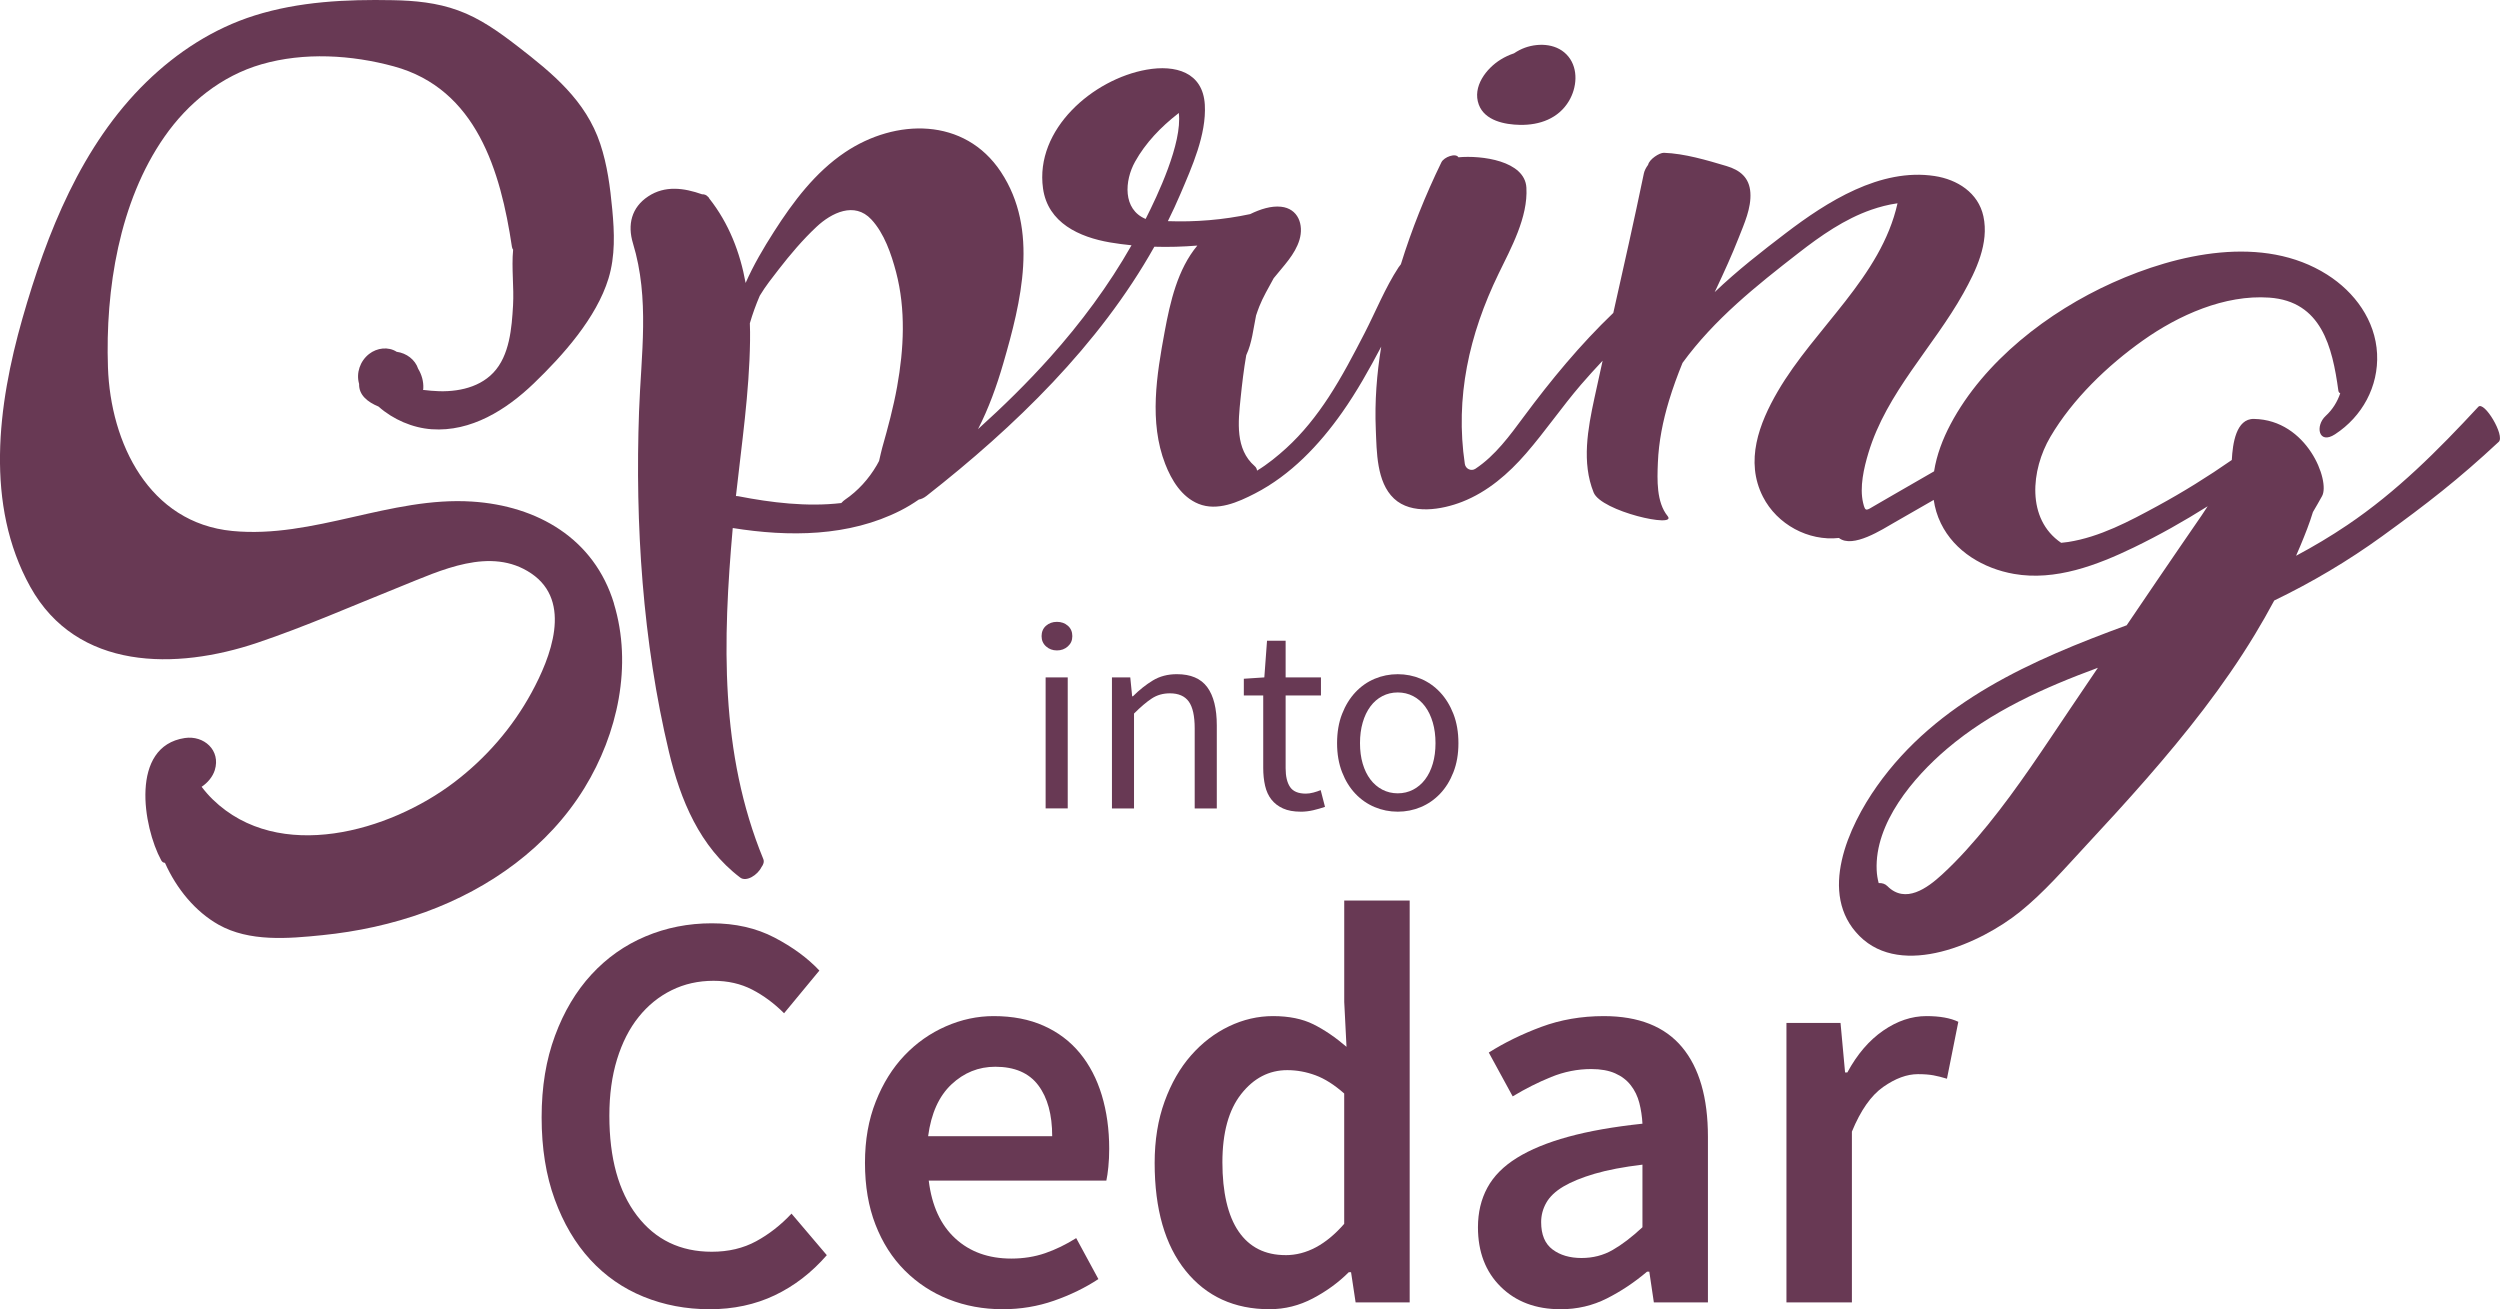 <?xml version="1.0" encoding="UTF-8"?> <svg xmlns="http://www.w3.org/2000/svg" id="Layer_1" data-name="Layer 1" viewBox="0 0 1000 523.69"><g><path d="M245.59,241.4c-7.9-25.97-30.61-39.09-56.76-40.77-32.6-2.1-63.49,14.9-95.9,11.76-33.36-3.23-48.72-35.17-49.75-65.46-1.06-31.08,4.48-66.24,22.58-92.2,9.47-13.59,22.81-24.39,38.86-29.02,16.99-4.91,36-3.78,52.93.84,33.06,9.01,42.71,41.95,47.22,72.18.08.5.25.85.48,1.15-.69,7.3.39,14.96-.03,22.25-.51,9.01-1.36,20.08-7.88,26.94-6.3,6.64-16.18,8.03-24.86,7.23-1.06-.09-2.15-.2-3.26-.34.04-.2.09-.39.1-.6.14-2.79-.64-5.52-2.06-7.85-1.2-3.65-4.64-6.26-8.59-6.79-3.33-2.15-7.86-1.62-11.06.89-3.6,2.84-5.23,7.61-3.97,11.96-.14,4.42,3.36,7.24,7.77,9.06,5.85,5.2,13.64,8.53,21.24,9.07,15.76,1.11,29.85-7.76,40.84-18.31,11.69-11.24,25.1-26.25,29.91-42.01,2.74-9.02,2.37-18.35,1.5-27.62-.83-8.88-1.97-17.72-4.8-26.22-5.78-17.37-19.1-28.23-33.11-39.06-7.33-5.66-14.99-11.17-23.78-14.33C174.79,1.07,165.96.23,157.03.07c-18.53-.36-37.41.53-55.2,6.13-16.4,5.17-30.96,14.62-43.24,26.57-25.99,25.31-39.86,60.44-49.64,94.7-9.85,34.56-15.05,74.4,3.14,107.21,18.67,33.67,58.4,33.36,90.77,22.45,19.44-6.55,38.35-14.9,57.38-22.52,15.98-6.4,36.02-16.22,52.27-5.23,16.62,11.24,7.72,33.71.11,47.66-7.63,14.03-18.23,26.21-30.93,35.87-25.92,19.7-70.13,32.52-96.56,6.9-1.64-1.6-3.13-3.31-4.48-5.09,2.46-1.64,4.43-4.02,5.26-6.65,2.48-7.95-4.36-14.01-12-12.86-21.99,3.32-16.73,35.46-9.42,48.92.36.67.89.97,1.5,1.01,4.64,10.42,12.15,19.49,21.4,24.72,12.37,6.97,27.92,5.59,41.52,4.21,14.02-1.41,27.99-4.42,41.25-9.25,25.82-9.42,49.14-26.01,63.64-49.66,13.28-21.67,19.29-49.01,11.76-73.75Z" style="fill: #683954;"></path><path d="M627.37,22.65c-4.13-5.17-11.55-5.66-17.39-3.57-1.49.54-2.97,1.3-4.37,2.25-1.85.61-3.64,1.44-5.29,2.46-5.81,3.58-11.46,10.88-8.8,18.06,2.39,6.45,10.41,7.99,16.45,8.1,7.85.15,15.4-2.51,19.6-9.54,3.17-5.31,3.86-12.7-.19-17.76Z" style="fill: #683954;"></path><path d="M991.32,162.73c-16.2,17.46-32.53,33.88-52.38,47.28-6.65,4.49-13.5,8.56-20.51,12.3.64-1.45,1.26-2.9,1.87-4.37,1.72-4.16,3.5-8.58,4.87-13.12,1.25-2.12,2.48-4.25,3.66-6.4,3.28-5.94-5.87-30.47-27.26-30.85-7.13-.13-8.51,9.84-8.85,16.43-9.59,6.67-19.51,12.84-29.77,18.42-11.17,6.07-23,12.4-35.71,14.38-.93.14-1.85.25-2.78.33-13.98-9.49-12.09-29.16-4.32-42.38,8.88-15.1,22.82-28.5,37.03-38.57,14.25-10.1,32.67-18.38,50.53-17.13,20.89,1.46,25.25,19.71,27.64,37.19.08.58.36.91.76,1.06-1.16,3.41-3.06,6.53-5.81,9.05-4.34,3.98-2.88,11.68,3.73,7.36,10.85-7.08,17.45-19.1,16.81-32.22-.66-13.34-8.94-24.65-19.98-31.64-25.61-16.22-60.02-8.37-85.84,3.25-25.66,11.55-51.4,31.33-64.79,56.59-3.1,5.85-5.57,12.29-6.59,18.85-5.34,3.08-10.69,6.15-16.03,9.24-2.54,1.47-5.07,2.94-7.61,4.41-3.49,2.02-3.85,2.74-4.74-1.01-1.49-6.29.31-14.02,2.13-20.05,7.25-24.06,25.88-42.22,37.93-63.76,5.11-9.14,10.38-20.08,8.05-30.85-2.04-9.45-10.46-14.73-19.51-16.11-21.73-3.32-43.11,10.32-59.53,22.84-9.46,7.21-19.43,14.97-28.45,23.6.2-.41.39-.83.59-1.24,3.17-6.76,6.29-13.54,9.01-20.49,2.2-5.61,5.09-11.87,4.68-18.05-.39-5.99-4.07-9.02-9.57-10.66-7.88-2.35-16.78-5-25.01-5.29-1.78-.06-5.85,2.57-6.33,4.81-.86,1.14-1.47,2.38-1.69,3.42-3.86,18.65-8.06,37.24-12.23,55.82-13.23,12.67-24.88,26.78-35.79,41.49-5.62,7.57-11.38,15.55-19.34,20.83-.01,0-.02.01-.03.02-1.67,1.11-3.93.05-4.23-1.94-3.93-26.53,1.69-51.72,13.46-75.99,5.01-10.33,11.86-22.65,11.17-34.53-.62-10.77-18-12.99-27.19-12.13-1.01-1.83-5.77-.14-6.81,2-6.41,13.18-11.88,26.8-16.21,40.79-.36.42-.68.84-.94,1.24-5.34,8.18-9.08,17.57-13.55,26.26-4.49,8.7-9.03,17.42-14.38,25.62-4.84,7.41-10.44,14.49-17,20.46-3.33,3.03-7.35,6.36-11.67,8.97-.05-.66-.33-1.28-.93-1.81-7.84-6.83-6.61-17.68-5.65-27.07.59-5.78,1.27-11.58,2.27-17.31,2.32-4.95,2.81-10.49,3.93-15.89.41-1.21.83-2.43,1.3-3.62,1.4-3.57,3.63-7.37,5.75-11.28,3.94-4.92,8.54-9.47,10.3-15.33,1.82-6.07-.52-12.55-7.39-13.26-3.93-.41-8.24.96-12.32,2.95-10.78,2.31-21.89,3.22-32.92,2.82,1.78-3.59,3.47-7.22,5.04-10.92,4.58-10.74,10.41-23.67,9.74-35.61-.75-13.15-11.82-16.08-23.25-14.07-21.39,3.76-44.8,23.79-41.47,47.53,1.93,13.77,14.53,19.49,26.88,21.59,2.84.48,5.68.85,8.52,1.13-9.16,16.11-20.26,31.06-32.62,44.87-9.04,10.11-18.72,19.59-28.78,28.67,4.25-8.29,7.48-17.25,10.1-26.29,7.15-24.66,14.35-53.45-.95-76.6-14.49-21.91-42.1-21.43-62.33-7.86-11.95,8.02-20.78,19.8-28.44,31.78-4.22,6.6-8.22,13.39-11.34,20.5-2.21-12.2-6.68-23.84-14.56-33.81-.09-.28-.28-.52-.57-.73-.6-.69-1.4-.95-2.3-.93-7.18-2.53-14.79-3.63-21.54.84-6.69,4.42-8.36,11.32-6.09,18.78,6.76,22.24,3.24,44.47,2.43,67.3-1.62,45.16,1.46,92.04,11.96,136.11,4.59,19.25,12.32,38.01,28.5,50.28,2.46,1.86,6.96-.99,8.51-4.17.79-1.02,1.16-2.18.74-3.22-17.46-42.52-16.21-87.46-12.23-132.42,22.48,3.59,46.44,3.5,67.12-7,2.6-1.32,5.02-2.8,7.32-4.4.93-.15,1.97-.59,3.06-1.44,35.32-27.67,68.99-60.25,91.14-99.68,5.73.18,11.47,0,17.2-.46-7.9,9.46-10.87,22.52-13.08,34.49-3.18,17.19-6.31,36.04.23,52.87,2.52,6.49,6.57,13.2,13.31,15.94,7.54,3.06,15.85-.67,22.57-4.13,14.3-7.37,25.71-19.4,34.88-32.41,5.89-8.36,10.88-17.3,15.64-26.33-1.78,10.91-2.64,21.98-2.17,33.04.38,8.9.25,21.11,7.28,27.72,7,6.59,19.2,4.46,27.28,1.29,10.15-3.97,18.51-11.22,25.57-19.37,7.67-8.85,14.29-18.56,21.93-27.46,2.82-3.28,5.73-6.46,8.67-9.6-1.1,4.98-2.2,9.97-3.28,14.96-2.63,12.2-5.16,25.76-.31,37.76,3.05,7.56,33.62,14.4,29.6,9.44-4.54-5.6-4.18-14.54-3.91-21.36.34-8.46,2.01-16.74,4.45-24.83,1.55-5.14,3.4-10.15,5.41-15.1,12.72-17.45,29.36-30.73,46.4-43.96,8.9-6.92,18.42-13.58,29.15-17.31,3.18-1.1,6.78-2.07,10.45-2.57-6.59,29.59-33.12,49.85-47.9,75.23-7.49,12.86-13.19,27.91-5.93,42.16,5.64,11.07,18.19,17.84,30.39,16.48,5.54,4.32,17.25-3.37,22.54-6.39,5.13-2.93,10.25-5.89,15.38-8.83.46,3.17,1.37,6.3,2.85,9.34,5.52,11.35,17.11,18.13,29.25,20.26,16.54,2.9,33.28-3.5,47.91-10.57,10.17-4.92,20.01-10.48,29.57-16.49-.79,1.23-1.57,2.44-2.37,3.6-5.95,8.67-11.93,17.33-17.83,26.03-4.07,5.99-8.13,11.99-12.2,17.98-37.88,13.89-75.85,30.38-99.87,64.32-11.36,16.05-23.84,43.14-7,59.98,17.09,17.09,48.64,2.8,64.11-9.63,9.71-7.8,17.96-17.4,26.41-26.49,8.17-8.79,16.28-17.63,24.18-26.67,15.86-18.15,30.94-37.13,43.43-57.78,2.71-4.48,5.3-9.02,7.77-13.64,15.1-7.29,29.53-15.83,43.18-25.72,17.98-13.03,30.33-22.58,46.63-37.76,2.58-2.4-5.83-16.55-8.2-13.99ZM358.85,154.66c-1.49,8.28-3.68,16.4-5.97,24.48-.36,1.27-.75,3.14-1.25,5.25-.31.59-.61,1.17-.95,1.74-3.19,5.45-7.49,10.23-12.72,13.78-.39.25-.9.73-1.45,1.31-13.7,1.6-28.12-.18-41.15-2.72-.33-.06-.66-.08-.99-.06,2.28-20.68,5.37-41.43,5.65-62.16.04-2.33.01-4.64-.08-6.97,1.09-3.77,2.43-7.43,3.97-11.02,2.28-3.83,5.14-7.38,7.58-10.55,4.62-5.95,9.62-11.87,15.13-17.02,5.97-5.59,15.17-10.18,21.91-2.95,5.18,5.55,8,13.87,9.9,21.06,3.93,15,3.14,30.7.42,45.83ZM458.25,87.58c-9.19-3.83-8.48-15.28-4.22-22.91,4.21-7.56,10.35-13.9,17.13-19.18.11-.09.24-.2.36-.31,1.48,12.06-8.63,33.26-13.27,42.41ZM795.28,329.77c-5.72,7.05-11.78,13.92-18.48,20.07-5.85,5.37-14.63,11.86-21.85,4.6-.93-.94-2.16-1.28-3.48-1.21-.44-1.67-.72-3.41-.8-5.17-.85-18.83,14.68-37.12,28.15-48.56,17.68-15.01,38.67-24.4,60.34-32.39-3.63,5.37-7.27,10.73-10.89,16.11-10.63,15.76-21.01,31.78-33,46.56Z" style="fill: #683954;"></path></g><g><path d="M422.78,260.17c-1.73,0-3.18-.54-4.37-1.62-1.19-1.08-1.78-2.44-1.78-4.1s.59-3.11,1.78-4.15c1.19-1.04,2.64-1.56,4.37-1.56s3.18.52,4.37,1.56c1.19,1.04,1.78,2.43,1.78,4.15s-.59,3.02-1.78,4.1c-1.19,1.08-2.64,1.62-4.37,1.62ZM418.25,323.37v-52.41h8.84v52.41h-8.84Z" style="fill: #683954;"></path><path d="M444.78,323.37v-52.41h7.33l.75,7.55h.32c2.52-2.52,5.16-4.62,7.93-6.31,2.77-1.69,5.99-2.53,9.65-2.53,5.54,0,9.58,1.73,12.13,5.18,2.55,3.45,3.83,8.56,3.83,15.31v33.22h-8.84v-32.03c0-4.96-.79-8.54-2.37-10.73-1.58-2.19-4.1-3.29-7.55-3.29-2.73,0-5.14.68-7.23,2.05-2.09,1.37-4.46,3.38-7.12,6.04v37.96h-8.84Z" style="fill: #683954;"></path><path d="M520.27,324.67c-2.8,0-5.16-.43-7.06-1.29-1.91-.86-3.45-2.05-4.64-3.56-1.19-1.51-2.03-3.34-2.53-5.5-.5-2.16-.75-4.53-.75-7.12v-29.01h-7.76v-6.69l8.2-.54,1.08-14.67h7.44v14.67h14.13v7.23h-14.13v29.12c0,3.24.59,5.73,1.78,7.5,1.19,1.76,3.29,2.64,6.31,2.64.93,0,1.94-.14,3.02-.43,1.08-.29,2.05-.61,2.91-.97l1.73,6.69c-1.44.5-3,.95-4.69,1.35-1.69.39-3.36.59-5.01.59Z" style="fill: #683954;"></path><path d="M559.1,324.67c-3.24,0-6.31-.61-9.22-1.83-2.91-1.22-5.48-3-7.71-5.34-2.23-2.34-4.01-5.21-5.34-8.63-1.33-3.41-2-7.28-2-11.59s.66-8.29,2-11.7c1.33-3.41,3.11-6.31,5.34-8.68,2.23-2.37,4.8-4.17,7.71-5.39,2.91-1.22,5.99-1.83,9.22-1.83s6.31.61,9.22,1.83c2.91,1.22,5.48,3.02,7.71,5.39,2.23,2.37,4.01,5.27,5.34,8.68,1.33,3.42,2,7.32,2,11.7s-.67,8.18-2,11.59c-1.33,3.42-3.11,6.29-5.34,8.63-2.23,2.34-4.8,4.12-7.71,5.34s-5.99,1.83-9.22,1.83ZM559.1,317.33c2.23,0,4.28-.49,6.15-1.46,1.87-.97,3.47-2.34,4.8-4.1,1.33-1.76,2.35-3.86,3.07-6.31.72-2.44,1.08-5.18,1.08-8.2s-.36-5.77-1.08-8.25c-.72-2.48-1.74-4.62-3.07-6.42-1.33-1.8-2.93-3.18-4.8-4.15-1.87-.97-3.92-1.46-6.15-1.46s-4.28.49-6.15,1.46c-1.87.97-3.47,2.36-4.8,4.15-1.33,1.8-2.36,3.94-3.07,6.42-.72,2.48-1.08,5.23-1.08,8.25s.36,5.75,1.08,8.2c.72,2.45,1.74,4.55,3.07,6.31,1.33,1.76,2.93,3.13,4.8,4.1,1.87.97,3.92,1.46,6.15,1.46Z" style="fill: #683954;"></path></g><g><path d="M283.82,523.69c-9.41,0-18.21-1.67-26.41-5.01-8.2-3.34-15.29-8.27-21.29-14.8-6-6.52-10.74-14.57-14.23-24.13-3.49-9.56-5.24-20.49-5.24-32.79s1.78-23.03,5.35-32.67c3.56-9.64,8.42-17.79,14.57-24.48,6.15-6.68,13.35-11.76,21.63-15.25,8.27-3.49,17.11-5.24,26.52-5.24s17.76,1.9,25.04,5.69c7.29,3.8,13.28,8.2,17.99,13.21l-14.12,17.08c-3.95-3.95-8.2-7.09-12.75-9.45-4.55-2.35-9.72-3.53-15.48-3.53-6.07,0-11.65,1.25-16.73,3.76-5.09,2.5-9.49,6.07-13.21,10.7-3.72,4.63-6.6,10.29-8.65,16.96-2.05,6.68-3.07,14.19-3.07,22.54,0,17,3.68,30.32,11.04,39.96,7.36,9.64,17.34,14.46,29.94,14.46,6.68,0,12.6-1.4,17.76-4.21,5.16-2.81,9.86-6.49,14.12-11.04l14.12,16.62c-6.07,6.98-13.02,12.33-20.83,16.05-7.82,3.72-16.51,5.58-26.07,5.58Z" style="fill: #683954;"></path><path d="M401.08,523.69c-7.74,0-14.95-1.33-21.63-3.98-6.68-2.65-12.52-6.49-17.53-11.5-5.01-5.01-8.92-11.12-11.72-18.33-2.81-7.21-4.21-15.44-4.21-24.7s1.44-17.3,4.33-24.59c2.88-7.29,6.72-13.43,11.5-18.44,4.78-5.01,10.28-8.88,16.51-11.61,6.22-2.73,12.6-4.1,19.12-4.1,7.59,0,14.27,1.29,20.04,3.87,5.77,2.58,10.59,6.23,14.46,10.93,3.87,4.71,6.79,10.32,8.77,16.85,1.97,6.53,2.96,13.66,2.96,21.4,0,2.58-.11,5.01-.34,7.29-.23,2.28-.49,4.1-.8,5.46h-71.04c1.21,10.02,4.74,17.72,10.59,23.11,5.84,5.39,13.32,8.08,22.43,8.08,4.86,0,9.37-.72,13.55-2.16,4.17-1.44,8.31-3.45,12.41-6.03l8.88,16.39c-5.31,3.49-11.23,6.37-17.76,8.65-6.53,2.28-13.36,3.41-20.49,3.41ZM371.25,454.48h49.63c0-8.65-1.86-15.44-5.58-20.38-3.72-4.93-9.45-7.4-17.19-7.4-6.68,0-12.52,2.36-17.53,7.06-5.01,4.71-8.12,11.61-9.33,20.72Z" style="fill: #683954;"></path><path d="M507.85,523.69c-14.12,0-25.31-5.12-33.58-15.37-8.27-10.25-12.41-24.62-12.41-43.14,0-9.11,1.33-17.3,3.98-24.59,2.65-7.29,6.18-13.43,10.59-18.44,4.4-5.01,9.45-8.88,15.14-11.61,5.69-2.73,11.57-4.1,17.65-4.1,6.37,0,11.76,1.1,16.17,3.3,4.4,2.2,8.8,5.2,13.21,8.99l-.91-17.99v-40.53h26.18v160.74h-21.63l-1.82-12.07h-.91c-4.1,4.1-8.88,7.59-14.34,10.47-5.46,2.88-11.23,4.33-17.3,4.33ZM514.23,502.06c8.35,0,16.16-4.17,23.45-12.52v-52.14c-3.95-3.49-7.78-5.92-11.5-7.29-3.72-1.37-7.48-2.05-11.27-2.05-7.29,0-13.43,3.19-18.44,9.56-5.01,6.37-7.51,15.48-7.51,27.32s2.16,21.37,6.49,27.66c4.33,6.3,10.59,9.45,18.78,9.45Z" style="fill: #683954;"></path><path d="M624.2,523.69c-9.87,0-17.84-3-23.91-8.99-6.07-5.99-9.11-13.92-9.11-23.79,0-5.92,1.25-11.19,3.76-15.82,2.5-4.63,6.45-8.61,11.84-11.95,5.39-3.34,12.22-6.15,20.49-8.42,8.27-2.28,18.18-4.02,29.71-5.24-.15-2.88-.57-5.65-1.25-8.31-.68-2.65-1.82-5.01-3.42-7.06-1.59-2.05-3.68-3.64-6.26-4.78-2.58-1.14-5.77-1.71-9.56-1.71-5.46,0-10.82,1.06-16.05,3.19-5.24,2.13-10.36,4.71-15.37,7.74l-9.56-17.53c6.22-3.94,13.21-7.36,20.95-10.25,7.74-2.88,16.09-4.33,25.04-4.33,13.96,0,24.4,4.14,31.31,12.41,6.9,8.27,10.36,20.23,10.36,35.86v66.25h-21.63l-1.82-12.29h-.91c-5.01,4.25-10.36,7.82-16.05,10.7-5.69,2.88-11.88,4.33-18.56,4.33ZM632.62,503.2c4.55,0,8.69-1.06,12.41-3.19,3.72-2.12,7.7-5.16,11.95-9.11v-25.04c-7.59.91-13.97,2.13-19.12,3.64-5.16,1.52-9.33,3.23-12.52,5.12-3.19,1.9-5.46,4.06-6.83,6.49-1.37,2.43-2.05,5.01-2.05,7.74,0,5.01,1.52,8.65,4.55,10.93,3.03,2.28,6.91,3.42,11.61,3.42Z" style="fill: #683954;"></path><path d="M714.58,520.96v-111.79h21.63l1.82,19.81h.91c3.94-7.29,8.73-12.86,14.34-16.73,5.61-3.87,11.38-5.81,17.3-5.81,5.31,0,9.56.76,12.75,2.28l-4.55,22.77c-1.97-.61-3.8-1.06-5.46-1.37-1.67-.3-3.72-.46-6.15-.46-4.4,0-9.03,1.71-13.89,5.12-4.86,3.42-9.03,9.37-12.52,17.87v68.3h-26.18Z" style="fill: #683954;"></path></g></svg> 